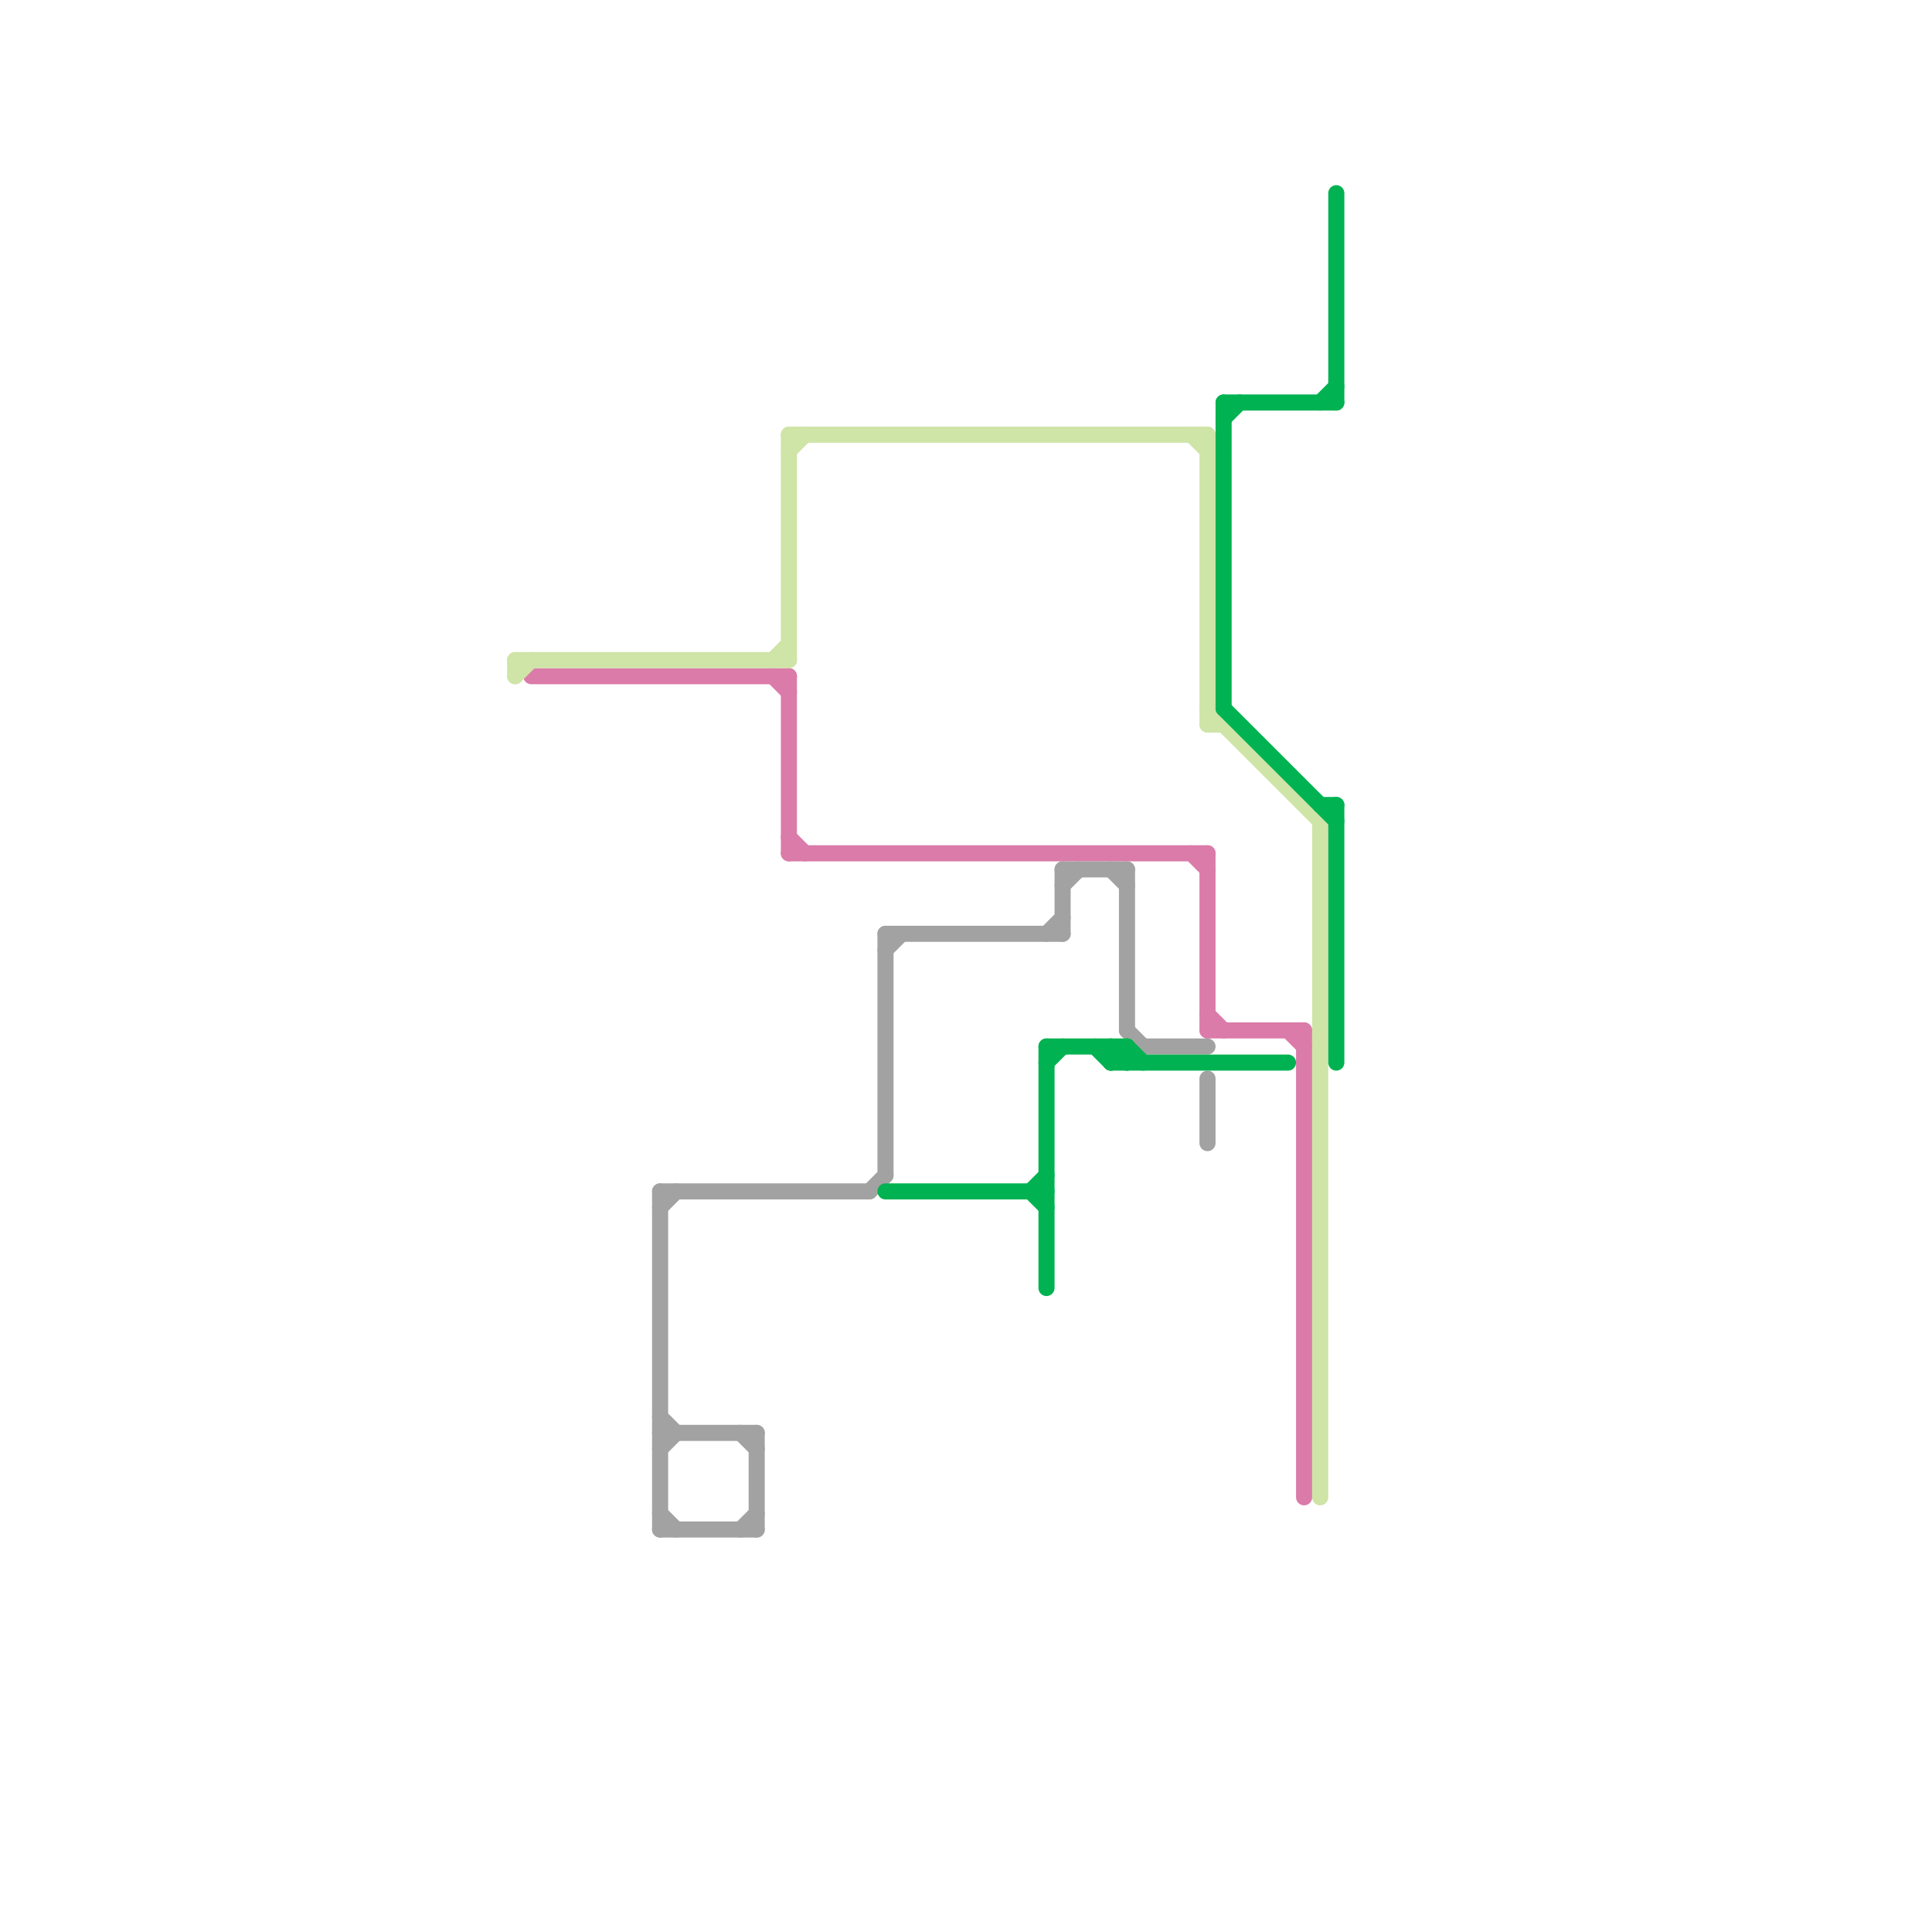 
<svg version="1.1" xmlns="http://www.w3.org/2000/svg" viewBox="0 0 120 120">
<style>text { font: 1px Helvetica; font-weight: 600; white-space: pre; dominant-baseline: central; } line { stroke-width: 1; fill: none; stroke-linecap: round; stroke-linejoin: round; } .c0 { stroke: #db7ba9 } .c1 { stroke: #cfe4a7 } .c2 { stroke: #a2a2a2 } .c3 { stroke: #00b251 }</style><defs><g id="wm-xf"><circle r="1.2" fill="#000"/><circle r="0.9" fill="#fff"/><circle r="0.6" fill="#000"/><circle r="0.3" fill="#fff"/></g><g id="wm"><circle r="0.6" fill="#000"/><circle r="0.3" fill="#fff"/></g></defs><line class="c0" x1="33" y1="42" x2="49" y2="42"/><line class="c0" x1="81" y1="64" x2="81" y2="93"/><line class="c0" x1="49" y1="52" x2="50" y2="53"/><line class="c0" x1="75" y1="63" x2="76" y2="64"/><line class="c0" x1="75" y1="64" x2="81" y2="64"/><line class="c0" x1="80" y1="64" x2="81" y2="65"/><line class="c0" x1="74" y1="53" x2="75" y2="54"/><line class="c0" x1="49" y1="42" x2="49" y2="53"/><line class="c0" x1="75" y1="53" x2="75" y2="64"/><line class="c0" x1="48" y1="42" x2="49" y2="43"/><line class="c0" x1="49" y1="53" x2="75" y2="53"/><line class="c1" x1="74" y1="27" x2="75" y2="28"/><line class="c1" x1="32" y1="42" x2="33" y2="41"/><line class="c1" x1="75" y1="44" x2="82" y2="51"/><line class="c1" x1="49" y1="27" x2="49" y2="41"/><line class="c1" x1="75" y1="27" x2="75" y2="45"/><line class="c1" x1="48" y1="41" x2="49" y2="40"/><line class="c1" x1="49" y1="28" x2="50" y2="27"/><line class="c1" x1="32" y1="41" x2="32" y2="42"/><line class="c1" x1="82" y1="51" x2="82" y2="93"/><line class="c1" x1="49" y1="27" x2="75" y2="27"/><line class="c1" x1="75" y1="45" x2="76" y2="45"/><line class="c1" x1="32" y1="41" x2="49" y2="41"/><line class="c2" x1="66" y1="54" x2="66" y2="58"/><line class="c2" x1="69" y1="54" x2="70" y2="55"/><line class="c2" x1="70" y1="64" x2="71" y2="65"/><line class="c2" x1="46" y1="95" x2="47" y2="94"/><line class="c2" x1="41" y1="90" x2="42" y2="89"/><line class="c2" x1="47" y1="89" x2="47" y2="95"/><line class="c2" x1="55" y1="58" x2="66" y2="58"/><line class="c2" x1="41" y1="89" x2="47" y2="89"/><line class="c2" x1="55" y1="58" x2="55" y2="73"/><line class="c2" x1="55" y1="59" x2="56" y2="58"/><line class="c2" x1="41" y1="95" x2="47" y2="95"/><line class="c2" x1="54" y1="74" x2="55" y2="73"/><line class="c2" x1="46" y1="89" x2="47" y2="90"/><line class="c2" x1="66" y1="55" x2="67" y2="54"/><line class="c2" x1="65" y1="58" x2="66" y2="57"/><line class="c2" x1="41" y1="88" x2="42" y2="89"/><line class="c2" x1="75" y1="67" x2="75" y2="71"/><line class="c2" x1="66" y1="54" x2="70" y2="54"/><line class="c2" x1="41" y1="75" x2="42" y2="74"/><line class="c2" x1="41" y1="74" x2="41" y2="95"/><line class="c2" x1="71" y1="65" x2="75" y2="65"/><line class="c2" x1="41" y1="74" x2="54" y2="74"/><line class="c2" x1="70" y1="54" x2="70" y2="64"/><line class="c2" x1="41" y1="94" x2="42" y2="95"/><line class="c3" x1="65" y1="66" x2="66" y2="65"/><line class="c3" x1="69" y1="66" x2="80" y2="66"/><line class="c3" x1="65" y1="65" x2="70" y2="65"/><line class="c3" x1="70" y1="65" x2="71" y2="66"/><line class="c3" x1="70" y1="65" x2="70" y2="66"/><line class="c3" x1="76" y1="26" x2="77" y2="25"/><line class="c3" x1="69" y1="65" x2="70" y2="66"/><line class="c3" x1="64" y1="74" x2="65" y2="73"/><line class="c3" x1="68" y1="65" x2="69" y2="66"/><line class="c3" x1="65" y1="65" x2="65" y2="80"/><line class="c3" x1="83" y1="12" x2="83" y2="25"/><line class="c3" x1="82" y1="25" x2="83" y2="24"/><line class="c3" x1="76" y1="44" x2="83" y2="51"/><line class="c3" x1="64" y1="74" x2="65" y2="75"/><line class="c3" x1="69" y1="66" x2="70" y2="65"/><line class="c3" x1="82" y1="50" x2="83" y2="50"/><line class="c3" x1="69" y1="65" x2="69" y2="66"/><line class="c3" x1="83" y1="50" x2="83" y2="66"/><line class="c3" x1="55" y1="74" x2="65" y2="74"/><line class="c3" x1="76" y1="25" x2="76" y2="44"/><line class="c3" x1="76" y1="25" x2="83" y2="25"/>
</svg>
